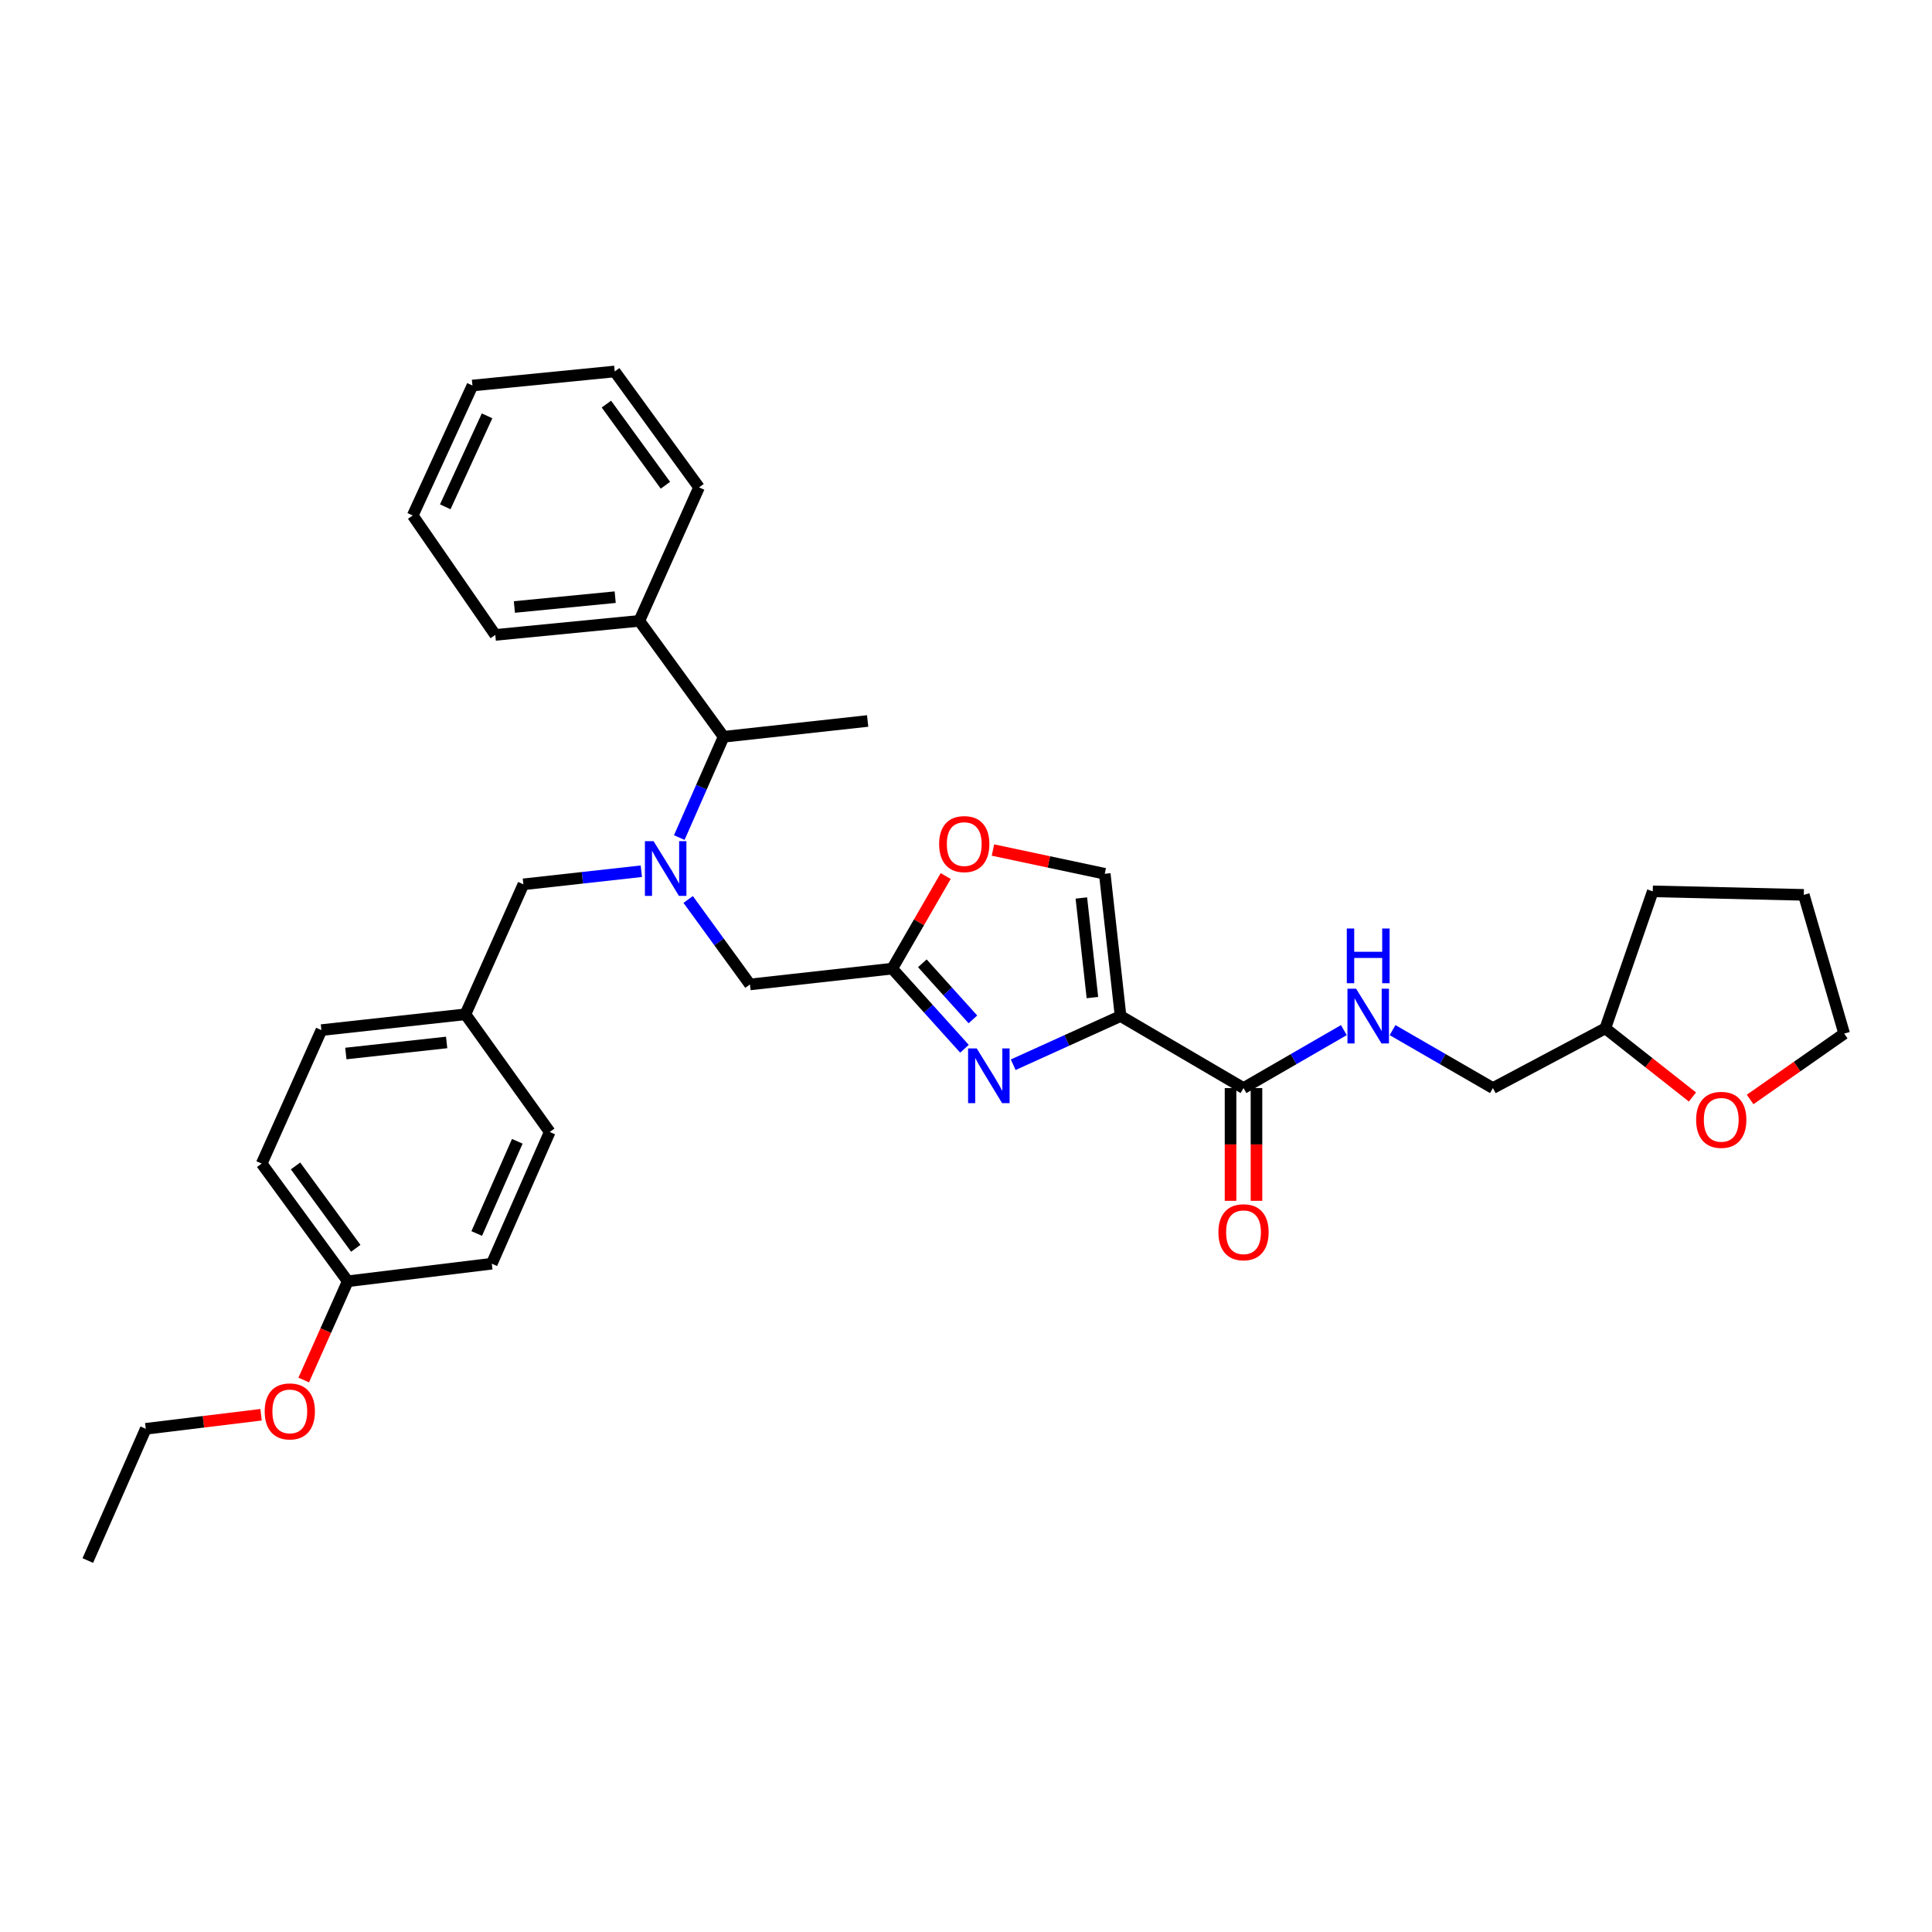 <?xml version='1.0' encoding='iso-8859-1'?>
<svg version='1.1' baseProfile='full'
              xmlns='http://www.w3.org/2000/svg'
                      xmlns:rdkit='http://www.rdkit.org/xml'
                      xmlns:xlink='http://www.w3.org/1999/xlink'
                  xml:space='preserve'
width='1000px' height='1000px' viewBox='0 0 1000 1000'>
<!-- END OF HEADER -->
<rect style='opacity:1.0;fill:#FFFFFF;stroke:none' width='1000' height='1000' x='0' y='0'> </rect>
<path class='bond-0' d='M 876.005,567.8 L 853.456,550.035' style='fill:none;fill-rule:evenodd;stroke:#FF0000;stroke-width:6px;stroke-linecap:butt;stroke-linejoin:miter;stroke-opacity:1' />
<path class='bond-0' d='M 853.456,550.035 L 830.908,532.27' style='fill:none;fill-rule:evenodd;stroke:#000000;stroke-width:6px;stroke-linecap:butt;stroke-linejoin:miter;stroke-opacity:1' />
<path class='bond-1' d='M 905.856,569.086 L 930.201,552.043' style='fill:none;fill-rule:evenodd;stroke:#FF0000;stroke-width:6px;stroke-linecap:butt;stroke-linejoin:miter;stroke-opacity:1' />
<path class='bond-1' d='M 930.201,552.043 L 954.545,535' style='fill:none;fill-rule:evenodd;stroke:#000000;stroke-width:6px;stroke-linecap:butt;stroke-linejoin:miter;stroke-opacity:1' />
<path class='bond-2' d='M 636.927,563.184 L 636.927,592.363' style='fill:none;fill-rule:evenodd;stroke:#000000;stroke-width:6px;stroke-linecap:butt;stroke-linejoin:miter;stroke-opacity:1' />
<path class='bond-2' d='M 636.927,592.363 L 636.927,621.542' style='fill:none;fill-rule:evenodd;stroke:#FF0000;stroke-width:6px;stroke-linecap:butt;stroke-linejoin:miter;stroke-opacity:1' />
<path class='bond-2' d='M 650.352,563.184 L 650.352,592.363' style='fill:none;fill-rule:evenodd;stroke:#000000;stroke-width:6px;stroke-linecap:butt;stroke-linejoin:miter;stroke-opacity:1' />
<path class='bond-2' d='M 650.352,592.363 L 650.352,621.542' style='fill:none;fill-rule:evenodd;stroke:#FF0000;stroke-width:6px;stroke-linecap:butt;stroke-linejoin:miter;stroke-opacity:1' />
<path class='bond-3' d='M 643.64,563.184 L 669.608,548.186' style='fill:none;fill-rule:evenodd;stroke:#000000;stroke-width:6px;stroke-linecap:butt;stroke-linejoin:miter;stroke-opacity:1' />
<path class='bond-3' d='M 669.608,548.186 L 695.577,533.188' style='fill:none;fill-rule:evenodd;stroke:#0000FF;stroke-width:6px;stroke-linecap:butt;stroke-linejoin:miter;stroke-opacity:1' />
<path class='bond-4' d='M 643.64,563.184 L 580.001,525.909' style='fill:none;fill-rule:evenodd;stroke:#000000;stroke-width:6px;stroke-linecap:butt;stroke-linejoin:miter;stroke-opacity:1' />
<path class='bond-5' d='M 720.784,533.187 L 746.756,548.185' style='fill:none;fill-rule:evenodd;stroke:#0000FF;stroke-width:6px;stroke-linecap:butt;stroke-linejoin:miter;stroke-opacity:1' />
<path class='bond-5' d='M 746.756,548.185 L 772.729,563.184' style='fill:none;fill-rule:evenodd;stroke:#000000;stroke-width:6px;stroke-linecap:butt;stroke-linejoin:miter;stroke-opacity:1' />
<path class='bond-6' d='M 830.908,532.27 L 772.729,563.184' style='fill:none;fill-rule:evenodd;stroke:#000000;stroke-width:6px;stroke-linecap:butt;stroke-linejoin:miter;stroke-opacity:1' />
<path class='bond-7' d='M 830.908,532.27 L 855.459,461.361' style='fill:none;fill-rule:evenodd;stroke:#000000;stroke-width:6px;stroke-linecap:butt;stroke-linejoin:miter;stroke-opacity:1' />
<path class='bond-8' d='M 356.194,465.562 L 372.189,487.554' style='fill:none;fill-rule:evenodd;stroke:#0000FF;stroke-width:6px;stroke-linecap:butt;stroke-linejoin:miter;stroke-opacity:1' />
<path class='bond-8' d='M 372.189,487.554 L 388.183,509.546' style='fill:none;fill-rule:evenodd;stroke:#000000;stroke-width:6px;stroke-linecap:butt;stroke-linejoin:miter;stroke-opacity:1' />
<path class='bond-9' d='M 331.955,450.946 L 301.431,454.337' style='fill:none;fill-rule:evenodd;stroke:#0000FF;stroke-width:6px;stroke-linecap:butt;stroke-linejoin:miter;stroke-opacity:1' />
<path class='bond-9' d='M 301.431,454.337 L 270.908,457.728' style='fill:none;fill-rule:evenodd;stroke:#000000;stroke-width:6px;stroke-linecap:butt;stroke-linejoin:miter;stroke-opacity:1' />
<path class='bond-10' d='M 351.595,433.525 L 363.069,407.442' style='fill:none;fill-rule:evenodd;stroke:#0000FF;stroke-width:6px;stroke-linecap:butt;stroke-linejoin:miter;stroke-opacity:1' />
<path class='bond-10' d='M 363.069,407.442 L 374.543,381.359' style='fill:none;fill-rule:evenodd;stroke:#000000;stroke-width:6px;stroke-linecap:butt;stroke-linejoin:miter;stroke-opacity:1' />
<path class='bond-11' d='M 388.183,509.546 L 461.815,501.365' style='fill:none;fill-rule:evenodd;stroke:#000000;stroke-width:6px;stroke-linecap:butt;stroke-linejoin:miter;stroke-opacity:1' />
<path class='bond-12' d='M 270.908,457.728 L 240.904,524.999' style='fill:none;fill-rule:evenodd;stroke:#000000;stroke-width:6px;stroke-linecap:butt;stroke-linejoin:miter;stroke-opacity:1' />
<path class='bond-13' d='M 524.432,551.104 L 552.217,538.506' style='fill:none;fill-rule:evenodd;stroke:#0000FF;stroke-width:6px;stroke-linecap:butt;stroke-linejoin:miter;stroke-opacity:1' />
<path class='bond-13' d='M 552.217,538.506 L 580.001,525.909' style='fill:none;fill-rule:evenodd;stroke:#000000;stroke-width:6px;stroke-linecap:butt;stroke-linejoin:miter;stroke-opacity:1' />
<path class='bond-14' d='M 499.214,542.841 L 480.515,522.103' style='fill:none;fill-rule:evenodd;stroke:#0000FF;stroke-width:6px;stroke-linecap:butt;stroke-linejoin:miter;stroke-opacity:1' />
<path class='bond-14' d='M 480.515,522.103 L 461.815,501.365' style='fill:none;fill-rule:evenodd;stroke:#000000;stroke-width:6px;stroke-linecap:butt;stroke-linejoin:miter;stroke-opacity:1' />
<path class='bond-14' d='M 503.574,527.63 L 490.484,513.113' style='fill:none;fill-rule:evenodd;stroke:#0000FF;stroke-width:6px;stroke-linecap:butt;stroke-linejoin:miter;stroke-opacity:1' />
<path class='bond-14' d='M 490.484,513.113 L 477.395,498.596' style='fill:none;fill-rule:evenodd;stroke:#000000;stroke-width:6px;stroke-linecap:butt;stroke-linejoin:miter;stroke-opacity:1' />
<path class='bond-15' d='M 580.001,525.909 L 571.82,452.269' style='fill:none;fill-rule:evenodd;stroke:#000000;stroke-width:6px;stroke-linecap:butt;stroke-linejoin:miter;stroke-opacity:1' />
<path class='bond-15' d='M 565.432,516.345 L 559.705,464.798' style='fill:none;fill-rule:evenodd;stroke:#000000;stroke-width:6px;stroke-linecap:butt;stroke-linejoin:miter;stroke-opacity:1' />
<path class='bond-16' d='M 571.82,452.269 L 542.884,446.121' style='fill:none;fill-rule:evenodd;stroke:#000000;stroke-width:6px;stroke-linecap:butt;stroke-linejoin:miter;stroke-opacity:1' />
<path class='bond-16' d='M 542.884,446.121 L 513.949,439.974' style='fill:none;fill-rule:evenodd;stroke:#FF0000;stroke-width:6px;stroke-linecap:butt;stroke-linejoin:miter;stroke-opacity:1' />
<path class='bond-17' d='M 240.904,524.999 L 284.541,585.908' style='fill:none;fill-rule:evenodd;stroke:#000000;stroke-width:6px;stroke-linecap:butt;stroke-linejoin:miter;stroke-opacity:1' />
<path class='bond-18' d='M 240.904,524.999 L 166.362,533.18' style='fill:none;fill-rule:evenodd;stroke:#000000;stroke-width:6px;stroke-linecap:butt;stroke-linejoin:miter;stroke-opacity:1' />
<path class='bond-18' d='M 231.188,539.57 L 179.008,545.297' style='fill:none;fill-rule:evenodd;stroke:#000000;stroke-width:6px;stroke-linecap:butt;stroke-linejoin:miter;stroke-opacity:1' />
<path class='bond-19' d='M 179.995,663.179 L 135.449,602.27' style='fill:none;fill-rule:evenodd;stroke:#000000;stroke-width:6px;stroke-linecap:butt;stroke-linejoin:miter;stroke-opacity:1' />
<path class='bond-19' d='M 184.149,646.118 L 152.967,603.482' style='fill:none;fill-rule:evenodd;stroke:#000000;stroke-width:6px;stroke-linecap:butt;stroke-linejoin:miter;stroke-opacity:1' />
<path class='bond-20' d='M 179.995,663.179 L 168.6,688.738' style='fill:none;fill-rule:evenodd;stroke:#000000;stroke-width:6px;stroke-linecap:butt;stroke-linejoin:miter;stroke-opacity:1' />
<path class='bond-20' d='M 168.6,688.738 L 157.205,714.296' style='fill:none;fill-rule:evenodd;stroke:#FF0000;stroke-width:6px;stroke-linecap:butt;stroke-linejoin:miter;stroke-opacity:1' />
<path class='bond-21' d='M 179.995,663.179 L 254.545,654.096' style='fill:none;fill-rule:evenodd;stroke:#000000;stroke-width:6px;stroke-linecap:butt;stroke-linejoin:miter;stroke-opacity:1' />
<path class='bond-22' d='M 330.907,321.36 L 374.543,381.359' style='fill:none;fill-rule:evenodd;stroke:#000000;stroke-width:6px;stroke-linecap:butt;stroke-linejoin:miter;stroke-opacity:1' />
<path class='bond-23' d='M 330.907,321.36 L 256.365,328.632' style='fill:none;fill-rule:evenodd;stroke:#000000;stroke-width:6px;stroke-linecap:butt;stroke-linejoin:miter;stroke-opacity:1' />
<path class='bond-23' d='M 318.422,309.09 L 266.243,314.18' style='fill:none;fill-rule:evenodd;stroke:#000000;stroke-width:6px;stroke-linecap:butt;stroke-linejoin:miter;stroke-opacity:1' />
<path class='bond-24' d='M 330.907,321.36 L 361.82,252.27' style='fill:none;fill-rule:evenodd;stroke:#000000;stroke-width:6px;stroke-linecap:butt;stroke-linejoin:miter;stroke-opacity:1' />
<path class='bond-25' d='M 374.543,381.359 L 449.092,373.178' style='fill:none;fill-rule:evenodd;stroke:#000000;stroke-width:6px;stroke-linecap:butt;stroke-linejoin:miter;stroke-opacity:1' />
<path class='bond-26' d='M 256.365,328.632 L 213.631,266.813' style='fill:none;fill-rule:evenodd;stroke:#000000;stroke-width:6px;stroke-linecap:butt;stroke-linejoin:miter;stroke-opacity:1' />
<path class='bond-27' d='M 361.82,252.27 L 318.183,192.271' style='fill:none;fill-rule:evenodd;stroke:#000000;stroke-width:6px;stroke-linecap:butt;stroke-linejoin:miter;stroke-opacity:1' />
<path class='bond-27' d='M 344.418,251.166 L 313.872,209.167' style='fill:none;fill-rule:evenodd;stroke:#000000;stroke-width:6px;stroke-linecap:butt;stroke-linejoin:miter;stroke-opacity:1' />
<path class='bond-28' d='M 318.183,192.271 L 244.544,199.543' style='fill:none;fill-rule:evenodd;stroke:#000000;stroke-width:6px;stroke-linecap:butt;stroke-linejoin:miter;stroke-opacity:1' />
<path class='bond-29' d='M 213.631,266.813 L 244.544,199.543' style='fill:none;fill-rule:evenodd;stroke:#000000;stroke-width:6px;stroke-linecap:butt;stroke-linejoin:miter;stroke-opacity:1' />
<path class='bond-29' d='M 230.466,262.328 L 252.105,215.239' style='fill:none;fill-rule:evenodd;stroke:#000000;stroke-width:6px;stroke-linecap:butt;stroke-linejoin:miter;stroke-opacity:1' />
<path class='bond-30' d='M 284.541,585.908 L 254.545,654.096' style='fill:none;fill-rule:evenodd;stroke:#000000;stroke-width:6px;stroke-linecap:butt;stroke-linejoin:miter;stroke-opacity:1' />
<path class='bond-30' d='M 267.753,590.731 L 246.756,638.462' style='fill:none;fill-rule:evenodd;stroke:#000000;stroke-width:6px;stroke-linecap:butt;stroke-linejoin:miter;stroke-opacity:1' />
<path class='bond-31' d='M 166.362,533.18 L 135.449,602.27' style='fill:none;fill-rule:evenodd;stroke:#000000;stroke-width:6px;stroke-linecap:butt;stroke-linejoin:miter;stroke-opacity:1' />
<path class='bond-32' d='M 135.122,732.272 L 105.286,735.91' style='fill:none;fill-rule:evenodd;stroke:#FF0000;stroke-width:6px;stroke-linecap:butt;stroke-linejoin:miter;stroke-opacity:1' />
<path class='bond-32' d='M 105.286,735.91 L 75.45,739.548' style='fill:none;fill-rule:evenodd;stroke:#000000;stroke-width:6px;stroke-linecap:butt;stroke-linejoin:miter;stroke-opacity:1' />
<path class='bond-33' d='M 75.45,739.548 L 45.455,807.729' style='fill:none;fill-rule:evenodd;stroke:#000000;stroke-width:6px;stroke-linecap:butt;stroke-linejoin:miter;stroke-opacity:1' />
<path class='bond-34' d='M 489.491,453.44 L 475.653,477.402' style='fill:none;fill-rule:evenodd;stroke:#FF0000;stroke-width:6px;stroke-linecap:butt;stroke-linejoin:miter;stroke-opacity:1' />
<path class='bond-34' d='M 475.653,477.402 L 461.815,501.365' style='fill:none;fill-rule:evenodd;stroke:#000000;stroke-width:6px;stroke-linecap:butt;stroke-linejoin:miter;stroke-opacity:1' />
<path class='bond-35' d='M 954.545,535 L 933.641,463.18' style='fill:none;fill-rule:evenodd;stroke:#000000;stroke-width:6px;stroke-linecap:butt;stroke-linejoin:miter;stroke-opacity:1' />
<path class='bond-36' d='M 855.459,461.361 L 933.641,463.18' style='fill:none;fill-rule:evenodd;stroke:#000000;stroke-width:6px;stroke-linecap:butt;stroke-linejoin:miter;stroke-opacity:1' />
<path  class='atom-0' d='M 877.914 579.626
Q 877.914 572.826, 881.274 569.026
Q 884.634 565.226, 890.914 565.226
Q 897.194 565.226, 900.554 569.026
Q 903.914 572.826, 903.914 579.626
Q 903.914 586.506, 900.514 590.426
Q 897.114 594.306, 890.914 594.306
Q 884.674 594.306, 881.274 590.426
Q 877.914 586.546, 877.914 579.626
M 890.914 591.106
Q 895.234 591.106, 897.554 588.226
Q 899.914 585.306, 899.914 579.626
Q 899.914 574.066, 897.554 571.266
Q 895.234 568.426, 890.914 568.426
Q 886.594 568.426, 884.234 571.226
Q 881.914 574.026, 881.914 579.626
Q 881.914 585.346, 884.234 588.226
Q 886.594 591.106, 890.914 591.106
' fill='#FF0000'/>
<path  class='atom-2' d='M 630.64 637.805
Q 630.64 631.005, 634 627.205
Q 637.36 623.405, 643.64 623.405
Q 649.92 623.405, 653.28 627.205
Q 656.64 631.005, 656.64 637.805
Q 656.64 644.685, 653.24 648.605
Q 649.84 652.485, 643.64 652.485
Q 637.4 652.485, 634 648.605
Q 630.64 644.725, 630.64 637.805
M 643.64 649.285
Q 647.96 649.285, 650.28 646.405
Q 652.64 643.485, 652.64 637.805
Q 652.64 632.245, 650.28 629.445
Q 647.96 626.605, 643.64 626.605
Q 639.32 626.605, 636.96 629.405
Q 634.64 632.205, 634.64 637.805
Q 634.64 643.525, 636.96 646.405
Q 639.32 649.285, 643.64 649.285
' fill='#FF0000'/>
<path  class='atom-3' d='M 701.92 511.749
L 711.2 526.749
Q 712.12 528.229, 713.6 530.909
Q 715.08 533.589, 715.16 533.749
L 715.16 511.749
L 718.92 511.749
L 718.92 540.069
L 715.04 540.069
L 705.08 523.669
Q 703.92 521.749, 702.68 519.549
Q 701.48 517.349, 701.12 516.669
L 701.12 540.069
L 697.44 540.069
L 697.44 511.749
L 701.92 511.749
' fill='#0000FF'/>
<path  class='atom-3' d='M 697.1 480.597
L 700.94 480.597
L 700.94 492.637
L 715.42 492.637
L 715.42 480.597
L 719.26 480.597
L 719.26 508.917
L 715.42 508.917
L 715.42 495.837
L 700.94 495.837
L 700.94 508.917
L 697.1 508.917
L 697.1 480.597
' fill='#0000FF'/>
<path  class='atom-5' d='M 338.287 435.387
L 347.567 450.387
Q 348.487 451.867, 349.967 454.547
Q 351.447 457.227, 351.527 457.387
L 351.527 435.387
L 355.287 435.387
L 355.287 463.707
L 351.407 463.707
L 341.447 447.307
Q 340.287 445.387, 339.047 443.187
Q 337.847 440.987, 337.487 440.307
L 337.487 463.707
L 333.807 463.707
L 333.807 435.387
L 338.287 435.387
' fill='#0000FF'/>
<path  class='atom-8' d='M 505.561 542.662
L 514.841 557.662
Q 515.761 559.142, 517.241 561.822
Q 518.721 564.502, 518.801 564.662
L 518.801 542.662
L 522.561 542.662
L 522.561 570.982
L 518.681 570.982
L 508.721 554.582
Q 507.561 552.662, 506.321 550.462
Q 505.121 548.262, 504.761 547.582
L 504.761 570.982
L 501.081 570.982
L 501.081 542.662
L 505.561 542.662
' fill='#0000FF'/>
<path  class='atom-25' d='M 137 730.537
Q 137 723.737, 140.36 719.937
Q 143.72 716.137, 150 716.137
Q 156.28 716.137, 159.64 719.937
Q 163 723.737, 163 730.537
Q 163 737.417, 159.6 741.337
Q 156.2 745.217, 150 745.217
Q 143.76 745.217, 140.36 741.337
Q 137 737.457, 137 730.537
M 150 742.017
Q 154.32 742.017, 156.64 739.137
Q 159 736.217, 159 730.537
Q 159 724.977, 156.64 722.177
Q 154.32 719.337, 150 719.337
Q 145.68 719.337, 143.32 722.137
Q 141 724.937, 141 730.537
Q 141 736.257, 143.32 739.137
Q 145.68 742.017, 150 742.017
' fill='#FF0000'/>
<path  class='atom-28' d='M 486.09 436.896
Q 486.09 430.096, 489.45 426.296
Q 492.81 422.496, 499.09 422.496
Q 505.37 422.496, 508.73 426.296
Q 512.09 430.096, 512.09 436.896
Q 512.09 443.776, 508.69 447.696
Q 505.29 451.576, 499.09 451.576
Q 492.85 451.576, 489.45 447.696
Q 486.09 443.816, 486.09 436.896
M 499.09 448.376
Q 503.41 448.376, 505.73 445.496
Q 508.09 442.576, 508.09 436.896
Q 508.09 431.336, 505.73 428.536
Q 503.41 425.696, 499.09 425.696
Q 494.77 425.696, 492.41 428.496
Q 490.09 431.296, 490.09 436.896
Q 490.09 442.616, 492.41 445.496
Q 494.77 448.376, 499.09 448.376
' fill='#FF0000'/>
</svg>
